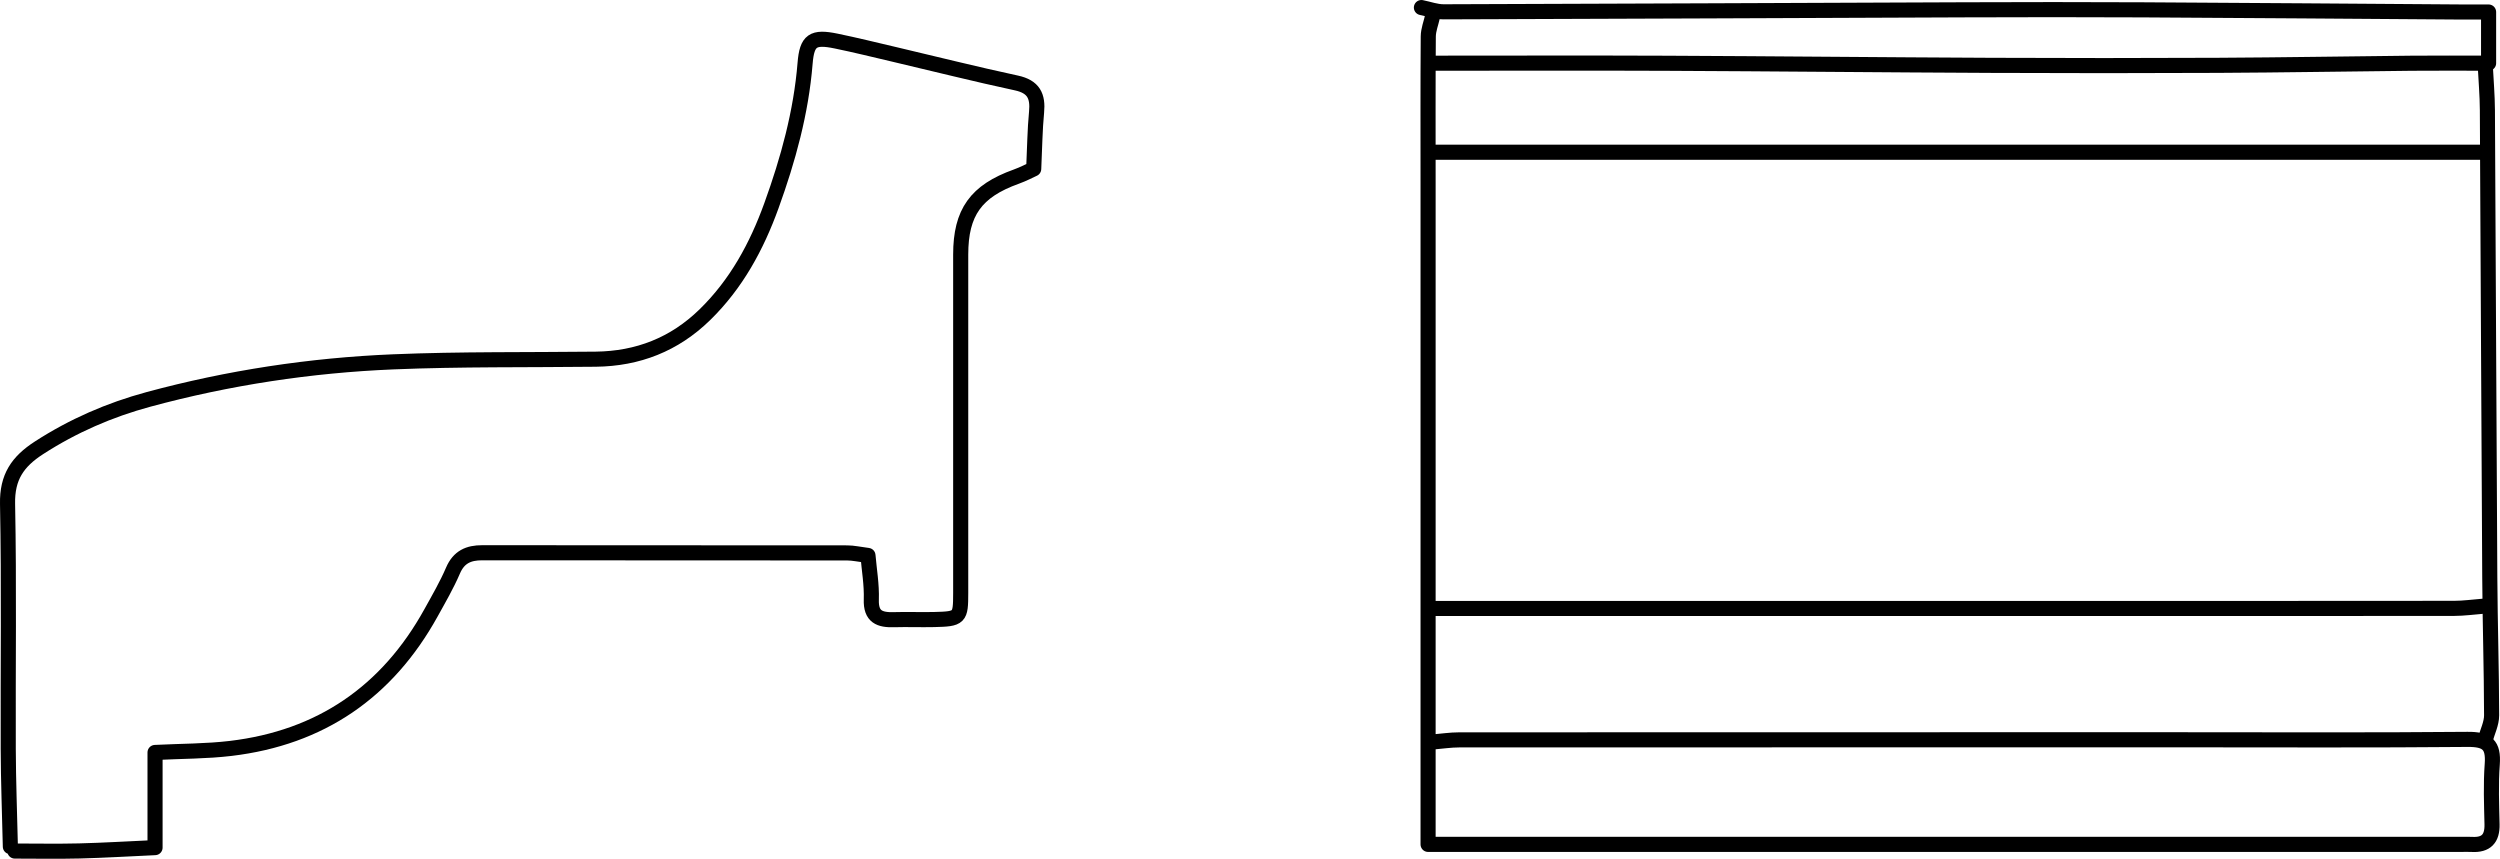 <?xml version="1.0" encoding="UTF-8"?><svg id="a" xmlns="http://www.w3.org/2000/svg" width="116.806mm" height="40.124mm" viewBox="0 0 331.105 113.737"><path d="m1.964,112.715c2.849,0,5.7.057,8.548-.015,3.248-.082,6.493-.28,10.022-.44v-12.603c3.533-.177,6.8-.151,10.018-.535,11.897-1.418,20.73-7.474,26.527-17.95,1.021-1.845,2.088-3.68,2.919-5.612.773-1.797,2.059-2.355,3.866-2.353,16.114.017,32.228.006,48.341.022.786,0,1.572.185,2.751.334.159,1.892.509,3.874.443,5.842-.077,2.297,1.121,2.721,2.996,2.666,1.767-.052,3.538.022,5.305-.018,3.431-.079,3.536-.198,3.537-3.53.001-14.935,0-29.869,0-44.804,0-5.598,2.021-8.41,7.365-10.327.946-.339,1.842-.816,2.305-1.024.131-2.808.153-5.169.378-7.511.205-2.129-.389-3.379-2.671-3.87-5.428-1.167-10.815-2.523-16.22-3.795-2.552-.6-5.099-1.229-7.666-1.758-3.047-.627-3.853-.112-4.099,2.937-.527,6.523-2.248,12.748-4.456,18.859-1.955,5.411-4.646,10.379-8.825,14.456-4.033,3.935-8.865,5.82-14.452,5.885-8.941.104-17.891-.019-26.821.352-10.97.455-21.807,2.102-32.421,4.976-5.14,1.392-9.969,3.489-14.486,6.408-2.837,1.833-4.237,3.878-4.167,7.428.212,10.804.05,21.615.09,32.422.016,4.324.183,8.646.281,12.97" style="fill:none; stroke:#000; stroke-linecap:round; stroke-linejoin:round; stroke-width:2px;"/><path d="m189.728,98.272c1.179-.098,2.358-.281,3.537-.282,22.795-.017,45.59-.013,68.385-.013h27.118c12.675,0,25.35.064,38.024-.053,2.591-.024,3.479.697,3.286,3.299-.196,2.638-.087,5.304-.028,7.955.042,1.889-.78,2.766-2.668,2.657-.49-.028-.982-.004-1.474-.004h-136.77V23.992c0-6.387-.023-12.773.026-19.159.007-.886.367-1.769.563-2.653" style="fill:none; stroke:#000; stroke-linecap:round; stroke-linejoin:round; stroke-width:2px;"/><path d="m329.152,20.16h-139.129" style="fill:none; stroke:#000; stroke-linecap:round; stroke-linejoin:round; stroke-width:2px;"/><path d="m328.857,80.291c-1.277.098-2.555.281-3.832.282-16.703.019-33.407.013-50.11.013h-85.187" style="fill:none; stroke:#000; stroke-linecap:round; stroke-linejoin:round; stroke-width:2px;"/><path d="m190.023,8.369c10.218,0,20.437-.036,30.655.009,14.345.064,28.69.213,43.036.277,10.022.045,20.044.047,30.066-.003,8.548-.042,17.096-.195,25.645-.278,3.344-.032,6.689-.005,10.169-.005V1.59c-1.13,0-2.407.008-3.685-.001-14.05-.096-28.101-.214-42.151-.286-7.86-.04-15.721-.032-23.581-.003-22.992.085-45.983.199-68.975.265-.982.003-1.965-.368-2.948-.564" style="fill:none; stroke:#000; stroke-linecap:round; stroke-linejoin:round; stroke-width:2px;"/><path d="m329.152,8.664c.098,1.965.272,3.93.283,5.895.117,20.633.193,41.267.316,61.9.036,6.092.232,12.184.243,18.275.002,1.08-.547,2.162-.842,3.242" style="fill:none; stroke:#000; stroke-linecap:round; stroke-linejoin:round; stroke-width:2px;"/></svg>